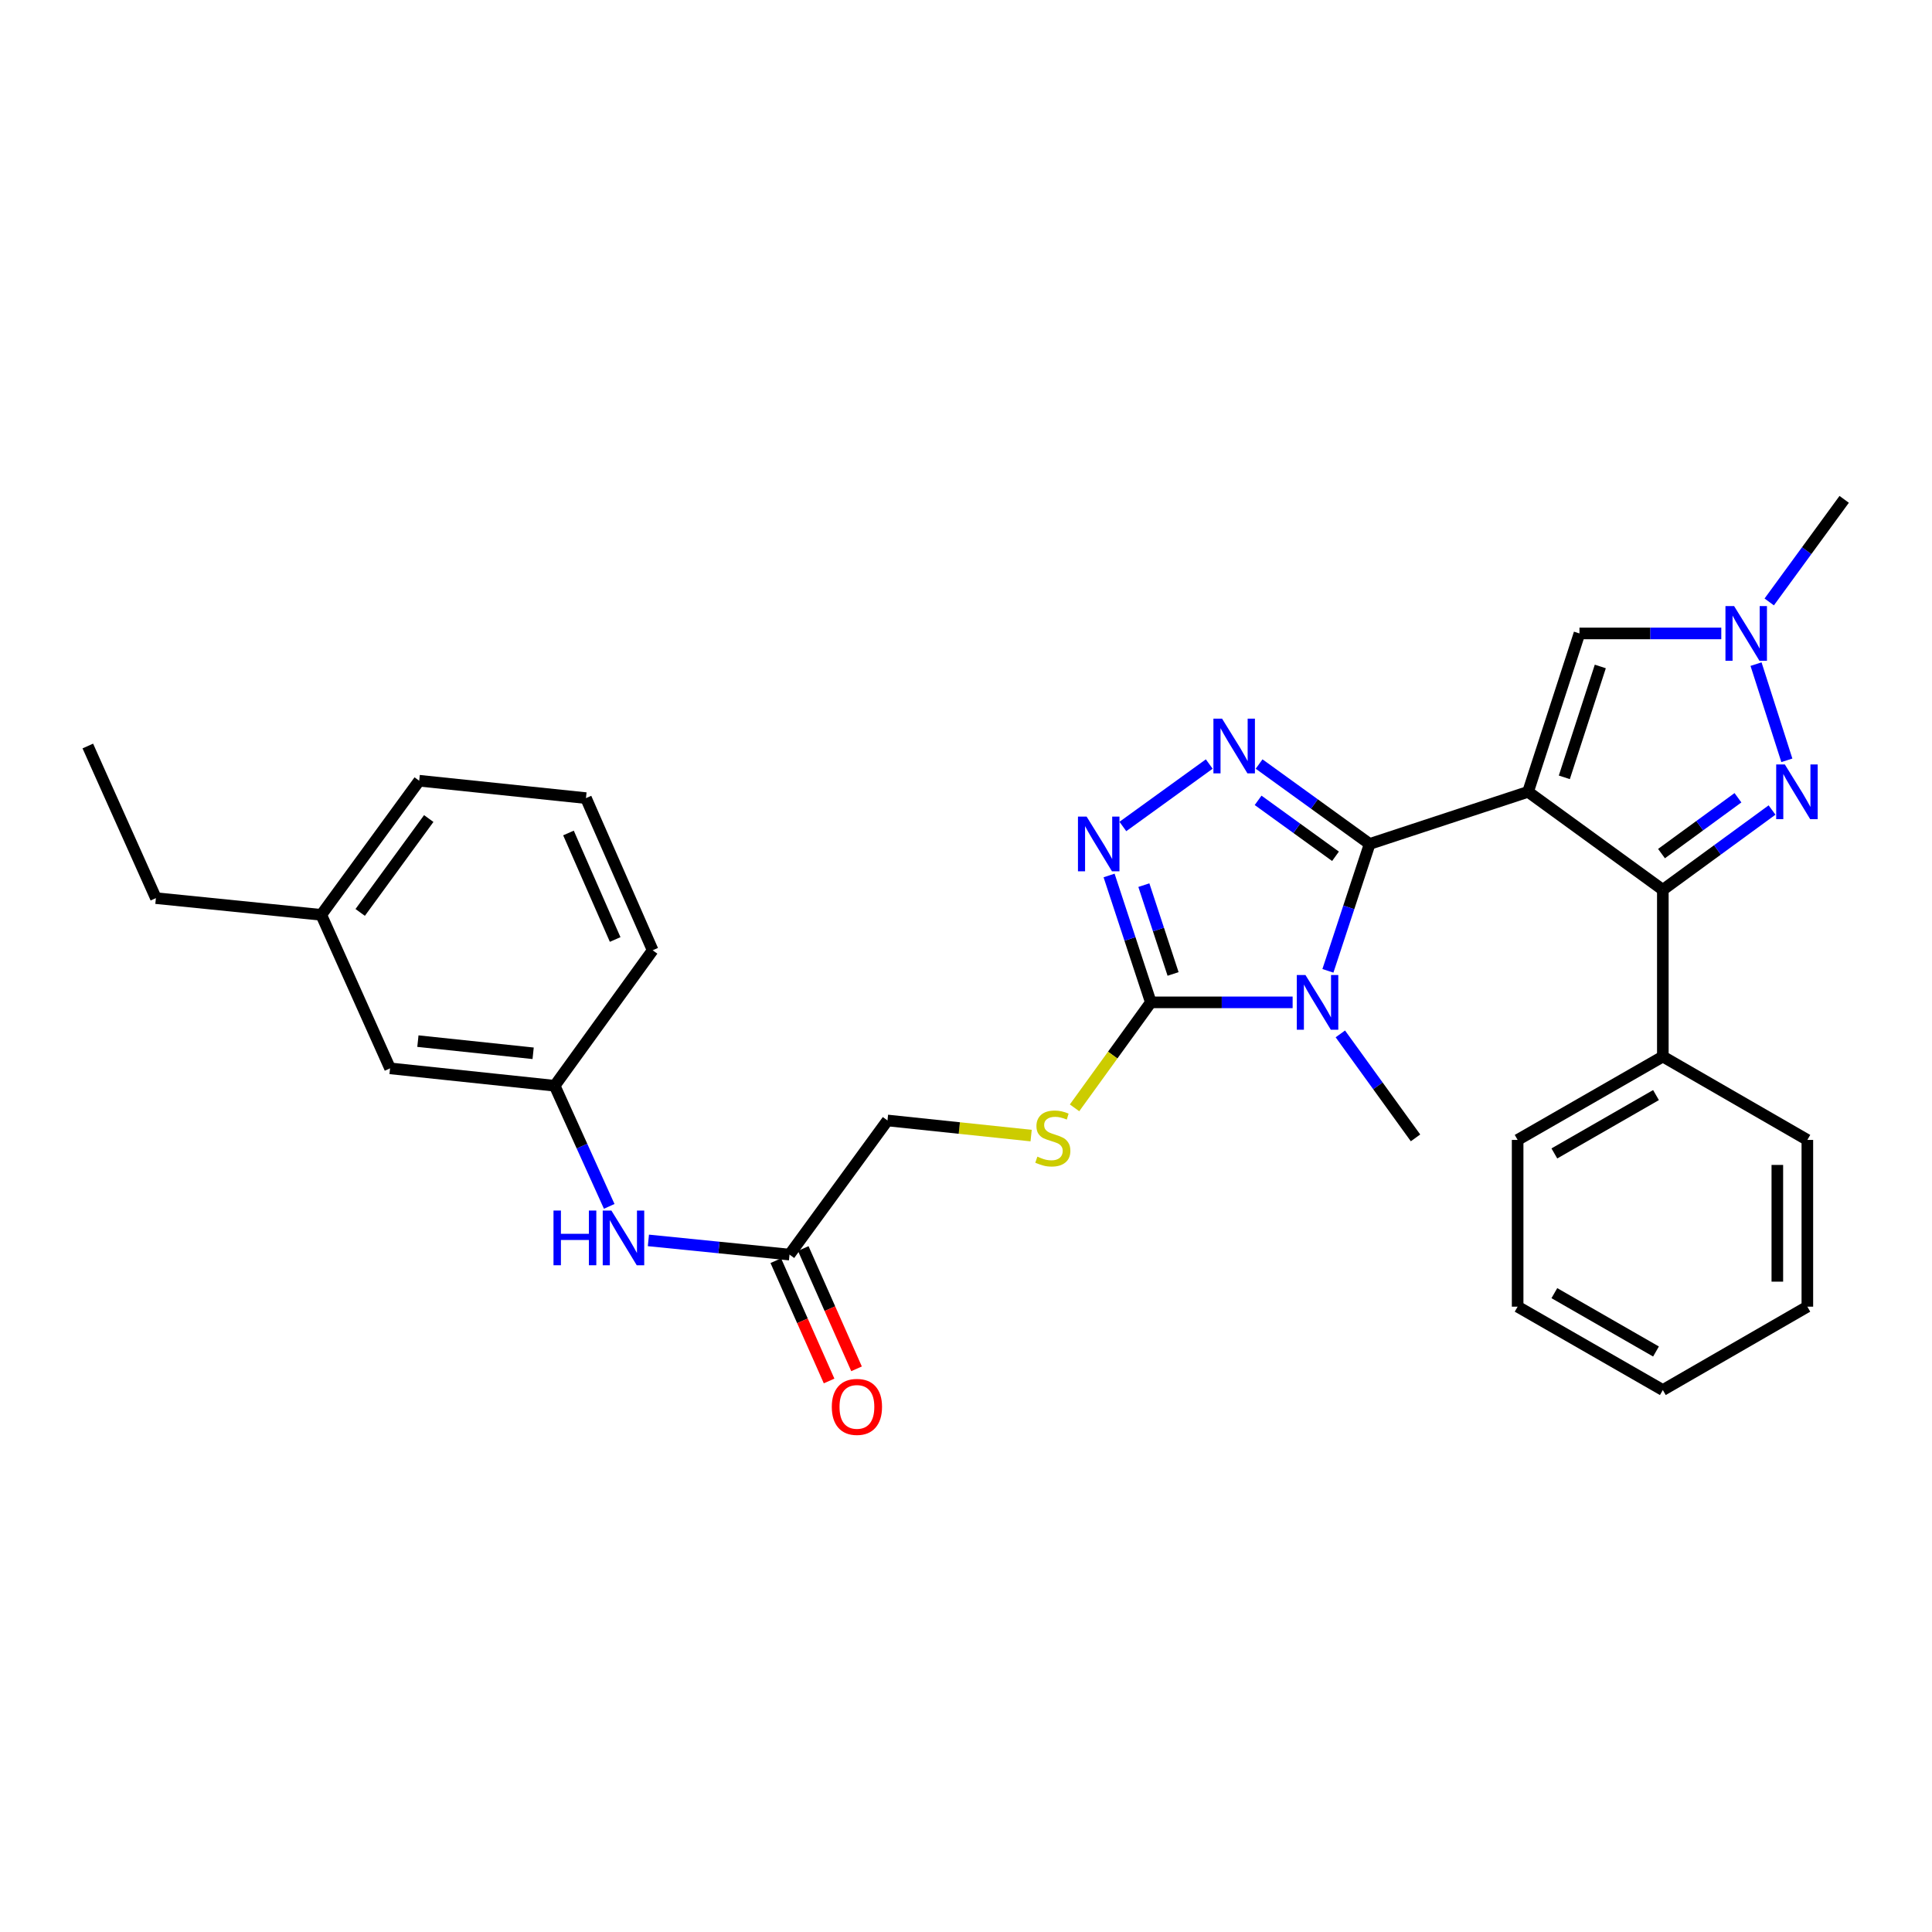 <?xml version='1.0' encoding='iso-8859-1'?>
<svg version='1.1' baseProfile='full'
              xmlns='http://www.w3.org/2000/svg'
                      xmlns:rdkit='http://www.rdkit.org/xml'
                      xmlns:xlink='http://www.w3.org/1999/xlink'
                  xml:space='preserve'
width='1000px' height='1000px' viewBox='0 0 1000 1000'>
<!-- END OF HEADER -->
<rect style='opacity:1.0;fill:#FFFFFF;stroke:none' width='1000' height='1000' x='0' y='0'> </rect>
<path class='bond-0' d='M 790.927,409.851 L 708.937,436.83' style='fill:none;fill-rule:evenodd;stroke:#000000;stroke-width:6px;stroke-linecap:butt;stroke-linejoin:miter;stroke-opacity:1' />
<path class='bond-3' d='M 790.927,409.851 L 860.68,460.564' style='fill:none;fill-rule:evenodd;stroke:#000000;stroke-width:6px;stroke-linecap:butt;stroke-linejoin:miter;stroke-opacity:1' />
<path class='bond-7' d='M 790.927,409.851 L 817.527,327.869' style='fill:none;fill-rule:evenodd;stroke:#000000;stroke-width:6px;stroke-linecap:butt;stroke-linejoin:miter;stroke-opacity:1' />
<path class='bond-7' d='M 809.694,402.348 L 828.314,344.961' style='fill:none;fill-rule:evenodd;stroke:#000000;stroke-width:6px;stroke-linecap:butt;stroke-linejoin:miter;stroke-opacity:1' />
<path class='bond-1' d='M 708.937,436.83 L 698.132,469.666' style='fill:none;fill-rule:evenodd;stroke:#000000;stroke-width:6px;stroke-linecap:butt;stroke-linejoin:miter;stroke-opacity:1' />
<path class='bond-1' d='M 698.132,469.666 L 687.327,502.502' style='fill:none;fill-rule:evenodd;stroke:#0000FF;stroke-width:6px;stroke-linecap:butt;stroke-linejoin:miter;stroke-opacity:1' />
<path class='bond-2' d='M 708.937,436.83 L 680.323,416.146' style='fill:none;fill-rule:evenodd;stroke:#000000;stroke-width:6px;stroke-linecap:butt;stroke-linejoin:miter;stroke-opacity:1' />
<path class='bond-2' d='M 680.323,416.146 L 651.709,395.461' style='fill:none;fill-rule:evenodd;stroke:#0000FF;stroke-width:6px;stroke-linecap:butt;stroke-linejoin:miter;stroke-opacity:1' />
<path class='bond-2' d='M 691.252,443.215 L 671.222,428.736' style='fill:none;fill-rule:evenodd;stroke:#000000;stroke-width:6px;stroke-linecap:butt;stroke-linejoin:miter;stroke-opacity:1' />
<path class='bond-2' d='M 671.222,428.736 L 651.192,414.257' style='fill:none;fill-rule:evenodd;stroke:#0000FF;stroke-width:6px;stroke-linecap:butt;stroke-linejoin:miter;stroke-opacity:1' />
<path class='bond-4' d='M 669.061,518.82 L 632.365,518.82' style='fill:none;fill-rule:evenodd;stroke:#0000FF;stroke-width:6px;stroke-linecap:butt;stroke-linejoin:miter;stroke-opacity:1' />
<path class='bond-4' d='M 632.365,518.82 L 595.67,518.82' style='fill:none;fill-rule:evenodd;stroke:#000000;stroke-width:6px;stroke-linecap:butt;stroke-linejoin:miter;stroke-opacity:1' />
<path class='bond-16' d='M 693.76,535.144 L 713.216,562.052' style='fill:none;fill-rule:evenodd;stroke:#0000FF;stroke-width:6px;stroke-linecap:butt;stroke-linejoin:miter;stroke-opacity:1' />
<path class='bond-16' d='M 713.216,562.052 L 732.671,588.961' style='fill:none;fill-rule:evenodd;stroke:#000000;stroke-width:6px;stroke-linecap:butt;stroke-linejoin:miter;stroke-opacity:1' />
<path class='bond-5' d='M 625.902,395.463 L 581.196,427.788' style='fill:none;fill-rule:evenodd;stroke:#0000FF;stroke-width:6px;stroke-linecap:butt;stroke-linejoin:miter;stroke-opacity:1' />
<path class='bond-6' d='M 860.68,460.564 L 888.943,439.916' style='fill:none;fill-rule:evenodd;stroke:#000000;stroke-width:6px;stroke-linecap:butt;stroke-linejoin:miter;stroke-opacity:1' />
<path class='bond-6' d='M 888.943,439.916 L 917.206,419.267' style='fill:none;fill-rule:evenodd;stroke:#0000FF;stroke-width:6px;stroke-linecap:butt;stroke-linejoin:miter;stroke-opacity:1' />
<path class='bond-6' d='M 859.994,441.825 L 879.778,427.372' style='fill:none;fill-rule:evenodd;stroke:#000000;stroke-width:6px;stroke-linecap:butt;stroke-linejoin:miter;stroke-opacity:1' />
<path class='bond-6' d='M 879.778,427.372 L 899.563,412.918' style='fill:none;fill-rule:evenodd;stroke:#0000FF;stroke-width:6px;stroke-linecap:butt;stroke-linejoin:miter;stroke-opacity:1' />
<path class='bond-12' d='M 860.68,460.564 L 860.68,546.869' style='fill:none;fill-rule:evenodd;stroke:#000000;stroke-width:6px;stroke-linecap:butt;stroke-linejoin:miter;stroke-opacity:1' />
<path class='bond-9' d='M 595.67,518.82 L 575.927,546.117' style='fill:none;fill-rule:evenodd;stroke:#000000;stroke-width:6px;stroke-linecap:butt;stroke-linejoin:miter;stroke-opacity:1' />
<path class='bond-9' d='M 575.927,546.117 L 556.183,573.414' style='fill:none;fill-rule:evenodd;stroke:#CCCC00;stroke-width:6px;stroke-linecap:butt;stroke-linejoin:miter;stroke-opacity:1' />
<path class='bond-31' d='M 595.67,518.82 L 584.865,485.984' style='fill:none;fill-rule:evenodd;stroke:#000000;stroke-width:6px;stroke-linecap:butt;stroke-linejoin:miter;stroke-opacity:1' />
<path class='bond-31' d='M 584.865,485.984 L 574.06,453.148' style='fill:none;fill-rule:evenodd;stroke:#0000FF;stroke-width:6px;stroke-linecap:butt;stroke-linejoin:miter;stroke-opacity:1' />
<path class='bond-31' d='M 607.185,504.114 L 599.622,481.128' style='fill:none;fill-rule:evenodd;stroke:#000000;stroke-width:6px;stroke-linecap:butt;stroke-linejoin:miter;stroke-opacity:1' />
<path class='bond-31' d='M 599.622,481.128 L 592.058,458.143' style='fill:none;fill-rule:evenodd;stroke:#0000FF;stroke-width:6px;stroke-linecap:butt;stroke-linejoin:miter;stroke-opacity:1' />
<path class='bond-30' d='M 924.87,393.539 L 908.921,343.753' style='fill:none;fill-rule:evenodd;stroke:#0000FF;stroke-width:6px;stroke-linecap:butt;stroke-linejoin:miter;stroke-opacity:1' />
<path class='bond-8' d='M 817.527,327.869 L 854.231,327.869' style='fill:none;fill-rule:evenodd;stroke:#000000;stroke-width:6px;stroke-linecap:butt;stroke-linejoin:miter;stroke-opacity:1' />
<path class='bond-8' d='M 854.231,327.869 L 890.935,327.869' style='fill:none;fill-rule:evenodd;stroke:#0000FF;stroke-width:6px;stroke-linecap:butt;stroke-linejoin:miter;stroke-opacity:1' />
<path class='bond-19' d='M 915.749,311.56 L 935.147,285.011' style='fill:none;fill-rule:evenodd;stroke:#0000FF;stroke-width:6px;stroke-linecap:butt;stroke-linejoin:miter;stroke-opacity:1' />
<path class='bond-19' d='M 935.147,285.011 L 954.545,258.462' style='fill:none;fill-rule:evenodd;stroke:#000000;stroke-width:6px;stroke-linecap:butt;stroke-linejoin:miter;stroke-opacity:1' />
<path class='bond-15' d='M 533.708,587.778 L 496.533,583.864' style='fill:none;fill-rule:evenodd;stroke:#CCCC00;stroke-width:6px;stroke-linecap:butt;stroke-linejoin:miter;stroke-opacity:1' />
<path class='bond-15' d='M 496.533,583.864 L 459.359,579.95' style='fill:none;fill-rule:evenodd;stroke:#000000;stroke-width:6px;stroke-linecap:butt;stroke-linejoin:miter;stroke-opacity:1' />
<path class='bond-10' d='M 408.654,649.375 L 459.359,579.95' style='fill:none;fill-rule:evenodd;stroke:#000000;stroke-width:6px;stroke-linecap:butt;stroke-linejoin:miter;stroke-opacity:1' />
<path class='bond-11' d='M 408.654,649.375 L 372.132,645.703' style='fill:none;fill-rule:evenodd;stroke:#000000;stroke-width:6px;stroke-linecap:butt;stroke-linejoin:miter;stroke-opacity:1' />
<path class='bond-11' d='M 372.132,645.703 L 335.611,642.032' style='fill:none;fill-rule:evenodd;stroke:#0000FF;stroke-width:6px;stroke-linecap:butt;stroke-linejoin:miter;stroke-opacity:1' />
<path class='bond-14' d='M 401.552,652.521 L 415.346,683.657' style='fill:none;fill-rule:evenodd;stroke:#000000;stroke-width:6px;stroke-linecap:butt;stroke-linejoin:miter;stroke-opacity:1' />
<path class='bond-14' d='M 415.346,683.657 L 429.139,714.793' style='fill:none;fill-rule:evenodd;stroke:#FF0000;stroke-width:6px;stroke-linecap:butt;stroke-linejoin:miter;stroke-opacity:1' />
<path class='bond-14' d='M 415.756,646.228 L 429.55,677.364' style='fill:none;fill-rule:evenodd;stroke:#000000;stroke-width:6px;stroke-linecap:butt;stroke-linejoin:miter;stroke-opacity:1' />
<path class='bond-14' d='M 429.55,677.364 L 443.343,708.5' style='fill:none;fill-rule:evenodd;stroke:#FF0000;stroke-width:6px;stroke-linecap:butt;stroke-linejoin:miter;stroke-opacity:1' />
<path class='bond-13' d='M 315.331,624.415 L 301.216,593.198' style='fill:none;fill-rule:evenodd;stroke:#0000FF;stroke-width:6px;stroke-linecap:butt;stroke-linejoin:miter;stroke-opacity:1' />
<path class='bond-13' d='M 301.216,593.198 L 287.101,561.981' style='fill:none;fill-rule:evenodd;stroke:#000000;stroke-width:6px;stroke-linecap:butt;stroke-linejoin:miter;stroke-opacity:1' />
<path class='bond-22' d='M 860.68,546.869 L 785.525,590.022' style='fill:none;fill-rule:evenodd;stroke:#000000;stroke-width:6px;stroke-linecap:butt;stroke-linejoin:miter;stroke-opacity:1' />
<path class='bond-22' d='M 857.142,566.814 L 804.533,597.021' style='fill:none;fill-rule:evenodd;stroke:#000000;stroke-width:6px;stroke-linecap:butt;stroke-linejoin:miter;stroke-opacity:1' />
<path class='bond-23' d='M 860.68,546.869 L 935.481,590.022' style='fill:none;fill-rule:evenodd;stroke:#000000;stroke-width:6px;stroke-linecap:butt;stroke-linejoin:miter;stroke-opacity:1' />
<path class='bond-17' d='M 287.101,561.981 L 201.892,552.98' style='fill:none;fill-rule:evenodd;stroke:#000000;stroke-width:6px;stroke-linecap:butt;stroke-linejoin:miter;stroke-opacity:1' />
<path class='bond-17' d='M 275.952,545.182 L 216.305,538.881' style='fill:none;fill-rule:evenodd;stroke:#000000;stroke-width:6px;stroke-linecap:butt;stroke-linejoin:miter;stroke-opacity:1' />
<path class='bond-21' d='M 287.101,561.981 L 337.815,491.858' style='fill:none;fill-rule:evenodd;stroke:#000000;stroke-width:6px;stroke-linecap:butt;stroke-linejoin:miter;stroke-opacity:1' />
<path class='bond-18' d='M 201.892,552.98 L 166.282,473.518' style='fill:none;fill-rule:evenodd;stroke:#000000;stroke-width:6px;stroke-linecap:butt;stroke-linejoin:miter;stroke-opacity:1' />
<path class='bond-25' d='M 166.282,473.518 L 80.693,464.87' style='fill:none;fill-rule:evenodd;stroke:#000000;stroke-width:6px;stroke-linecap:butt;stroke-linejoin:miter;stroke-opacity:1' />
<path class='bond-33' d='M 166.282,473.518 L 216.978,404.103' style='fill:none;fill-rule:evenodd;stroke:#000000;stroke-width:6px;stroke-linecap:butt;stroke-linejoin:miter;stroke-opacity:1' />
<path class='bond-33' d='M 186.432,472.268 L 221.919,423.677' style='fill:none;fill-rule:evenodd;stroke:#000000;stroke-width:6px;stroke-linecap:butt;stroke-linejoin:miter;stroke-opacity:1' />
<path class='bond-20' d='M 303.292,413.104 L 337.815,491.858' style='fill:none;fill-rule:evenodd;stroke:#000000;stroke-width:6px;stroke-linecap:butt;stroke-linejoin:miter;stroke-opacity:1' />
<path class='bond-20' d='M 294.243,431.154 L 318.408,486.282' style='fill:none;fill-rule:evenodd;stroke:#000000;stroke-width:6px;stroke-linecap:butt;stroke-linejoin:miter;stroke-opacity:1' />
<path class='bond-24' d='M 303.292,413.104 L 216.978,404.103' style='fill:none;fill-rule:evenodd;stroke:#000000;stroke-width:6px;stroke-linecap:butt;stroke-linejoin:miter;stroke-opacity:1' />
<path class='bond-27' d='M 785.525,590.022 L 785.525,676.328' style='fill:none;fill-rule:evenodd;stroke:#000000;stroke-width:6px;stroke-linecap:butt;stroke-linejoin:miter;stroke-opacity:1' />
<path class='bond-28' d='M 935.481,590.022 L 935.481,676.328' style='fill:none;fill-rule:evenodd;stroke:#000000;stroke-width:6px;stroke-linecap:butt;stroke-linejoin:miter;stroke-opacity:1' />
<path class='bond-28' d='M 919.946,602.968 L 919.946,663.382' style='fill:none;fill-rule:evenodd;stroke:#000000;stroke-width:6px;stroke-linecap:butt;stroke-linejoin:miter;stroke-opacity:1' />
<path class='bond-26' d='M 80.693,464.87 L 45.455,386.134' style='fill:none;fill-rule:evenodd;stroke:#000000;stroke-width:6px;stroke-linecap:butt;stroke-linejoin:miter;stroke-opacity:1' />
<path class='bond-32' d='M 785.525,676.328 L 860.68,719.481' style='fill:none;fill-rule:evenodd;stroke:#000000;stroke-width:6px;stroke-linecap:butt;stroke-linejoin:miter;stroke-opacity:1' />
<path class='bond-32' d='M 804.533,669.329 L 857.142,699.535' style='fill:none;fill-rule:evenodd;stroke:#000000;stroke-width:6px;stroke-linecap:butt;stroke-linejoin:miter;stroke-opacity:1' />
<path class='bond-29' d='M 935.481,676.328 L 860.68,719.481' style='fill:none;fill-rule:evenodd;stroke:#000000;stroke-width:6px;stroke-linecap:butt;stroke-linejoin:miter;stroke-opacity:1' />
<path  class='atom-2' d='M 675.698 504.66
L 684.978 519.66
Q 685.898 521.14, 687.378 523.82
Q 688.858 526.5, 688.938 526.66
L 688.938 504.66
L 692.698 504.66
L 692.698 532.98
L 688.818 532.98
L 678.858 516.58
Q 677.698 514.66, 676.458 512.46
Q 675.258 510.26, 674.898 509.58
L 674.898 532.98
L 671.218 532.98
L 671.218 504.66
L 675.698 504.66
' fill='#0000FF'/>
<path  class='atom-3' d='M 632.545 371.974
L 641.825 386.974
Q 642.745 388.454, 644.225 391.134
Q 645.705 393.814, 645.785 393.974
L 645.785 371.974
L 649.545 371.974
L 649.545 400.294
L 645.665 400.294
L 635.705 383.894
Q 634.545 381.974, 633.305 379.774
Q 632.105 377.574, 631.745 376.894
L 631.745 400.294
L 628.065 400.294
L 628.065 371.974
L 632.545 371.974
' fill='#0000FF'/>
<path  class='atom-6' d='M 562.431 422.67
L 571.711 437.67
Q 572.631 439.15, 574.111 441.83
Q 575.591 444.51, 575.671 444.67
L 575.671 422.67
L 579.431 422.67
L 579.431 450.99
L 575.551 450.99
L 565.591 434.59
Q 564.431 432.67, 563.191 430.47
Q 561.991 428.27, 561.631 427.59
L 561.631 450.99
L 557.951 450.99
L 557.951 422.67
L 562.431 422.67
' fill='#0000FF'/>
<path  class='atom-7' d='M 923.835 395.691
L 933.115 410.691
Q 934.035 412.171, 935.515 414.851
Q 936.995 417.531, 937.075 417.691
L 937.075 395.691
L 940.835 395.691
L 940.835 424.011
L 936.955 424.011
L 926.995 407.611
Q 925.835 405.691, 924.595 403.491
Q 923.395 401.291, 923.035 400.611
L 923.035 424.011
L 919.355 424.011
L 919.355 395.691
L 923.835 395.691
' fill='#0000FF'/>
<path  class='atom-9' d='M 897.572 313.709
L 906.852 328.709
Q 907.772 330.189, 909.252 332.869
Q 910.732 335.549, 910.812 335.709
L 910.812 313.709
L 914.572 313.709
L 914.572 342.029
L 910.692 342.029
L 900.732 325.629
Q 899.572 323.709, 898.332 321.509
Q 897.132 319.309, 896.772 318.629
L 896.772 342.029
L 893.092 342.029
L 893.092 313.709
L 897.572 313.709
' fill='#0000FF'/>
<path  class='atom-10' d='M 536.939 598.681
Q 537.259 598.801, 538.579 599.361
Q 539.899 599.921, 541.339 600.281
Q 542.819 600.601, 544.259 600.601
Q 546.939 600.601, 548.499 599.321
Q 550.059 598.001, 550.059 595.721
Q 550.059 594.161, 549.259 593.201
Q 548.499 592.241, 547.299 591.721
Q 546.099 591.201, 544.099 590.601
Q 541.579 589.841, 540.059 589.121
Q 538.579 588.401, 537.499 586.881
Q 536.459 585.361, 536.459 582.801
Q 536.459 579.241, 538.859 577.041
Q 541.299 574.841, 546.099 574.841
Q 549.379 574.841, 553.099 576.401
L 552.179 579.481
Q 548.779 578.081, 546.219 578.081
Q 543.459 578.081, 541.939 579.241
Q 540.419 580.361, 540.459 582.321
Q 540.459 583.841, 541.219 584.761
Q 542.019 585.681, 543.139 586.201
Q 544.299 586.721, 546.219 587.321
Q 548.779 588.121, 550.299 588.921
Q 551.819 589.721, 552.899 591.361
Q 554.019 592.961, 554.019 595.721
Q 554.019 599.641, 551.379 601.761
Q 548.779 603.841, 544.419 603.841
Q 541.899 603.841, 539.979 603.281
Q 538.099 602.761, 535.859 601.841
L 536.939 598.681
' fill='#CCCC00'/>
<path  class='atom-12' d='M 286.491 626.575
L 290.331 626.575
L 290.331 638.615
L 304.811 638.615
L 304.811 626.575
L 308.651 626.575
L 308.651 654.895
L 304.811 654.895
L 304.811 641.815
L 290.331 641.815
L 290.331 654.895
L 286.491 654.895
L 286.491 626.575
' fill='#0000FF'/>
<path  class='atom-12' d='M 316.451 626.575
L 325.731 641.575
Q 326.651 643.055, 328.131 645.735
Q 329.611 648.415, 329.691 648.575
L 329.691 626.575
L 333.451 626.575
L 333.451 654.895
L 329.571 654.895
L 319.611 638.495
Q 318.451 636.575, 317.211 634.375
Q 316.011 632.175, 315.651 631.495
L 315.651 654.895
L 311.971 654.895
L 311.971 626.575
L 316.451 626.575
' fill='#0000FF'/>
<path  class='atom-15' d='M 430.539 728.2
Q 430.539 721.4, 433.899 717.6
Q 437.259 713.8, 443.539 713.8
Q 449.819 713.8, 453.179 717.6
Q 456.539 721.4, 456.539 728.2
Q 456.539 735.08, 453.139 739
Q 449.739 742.88, 443.539 742.88
Q 437.299 742.88, 433.899 739
Q 430.539 735.12, 430.539 728.2
M 443.539 739.68
Q 447.859 739.68, 450.179 736.8
Q 452.539 733.88, 452.539 728.2
Q 452.539 722.64, 450.179 719.84
Q 447.859 717, 443.539 717
Q 439.219 717, 436.859 719.8
Q 434.539 722.6, 434.539 728.2
Q 434.539 733.92, 436.859 736.8
Q 439.219 739.68, 443.539 739.68
' fill='#FF0000'/>
</svg>
